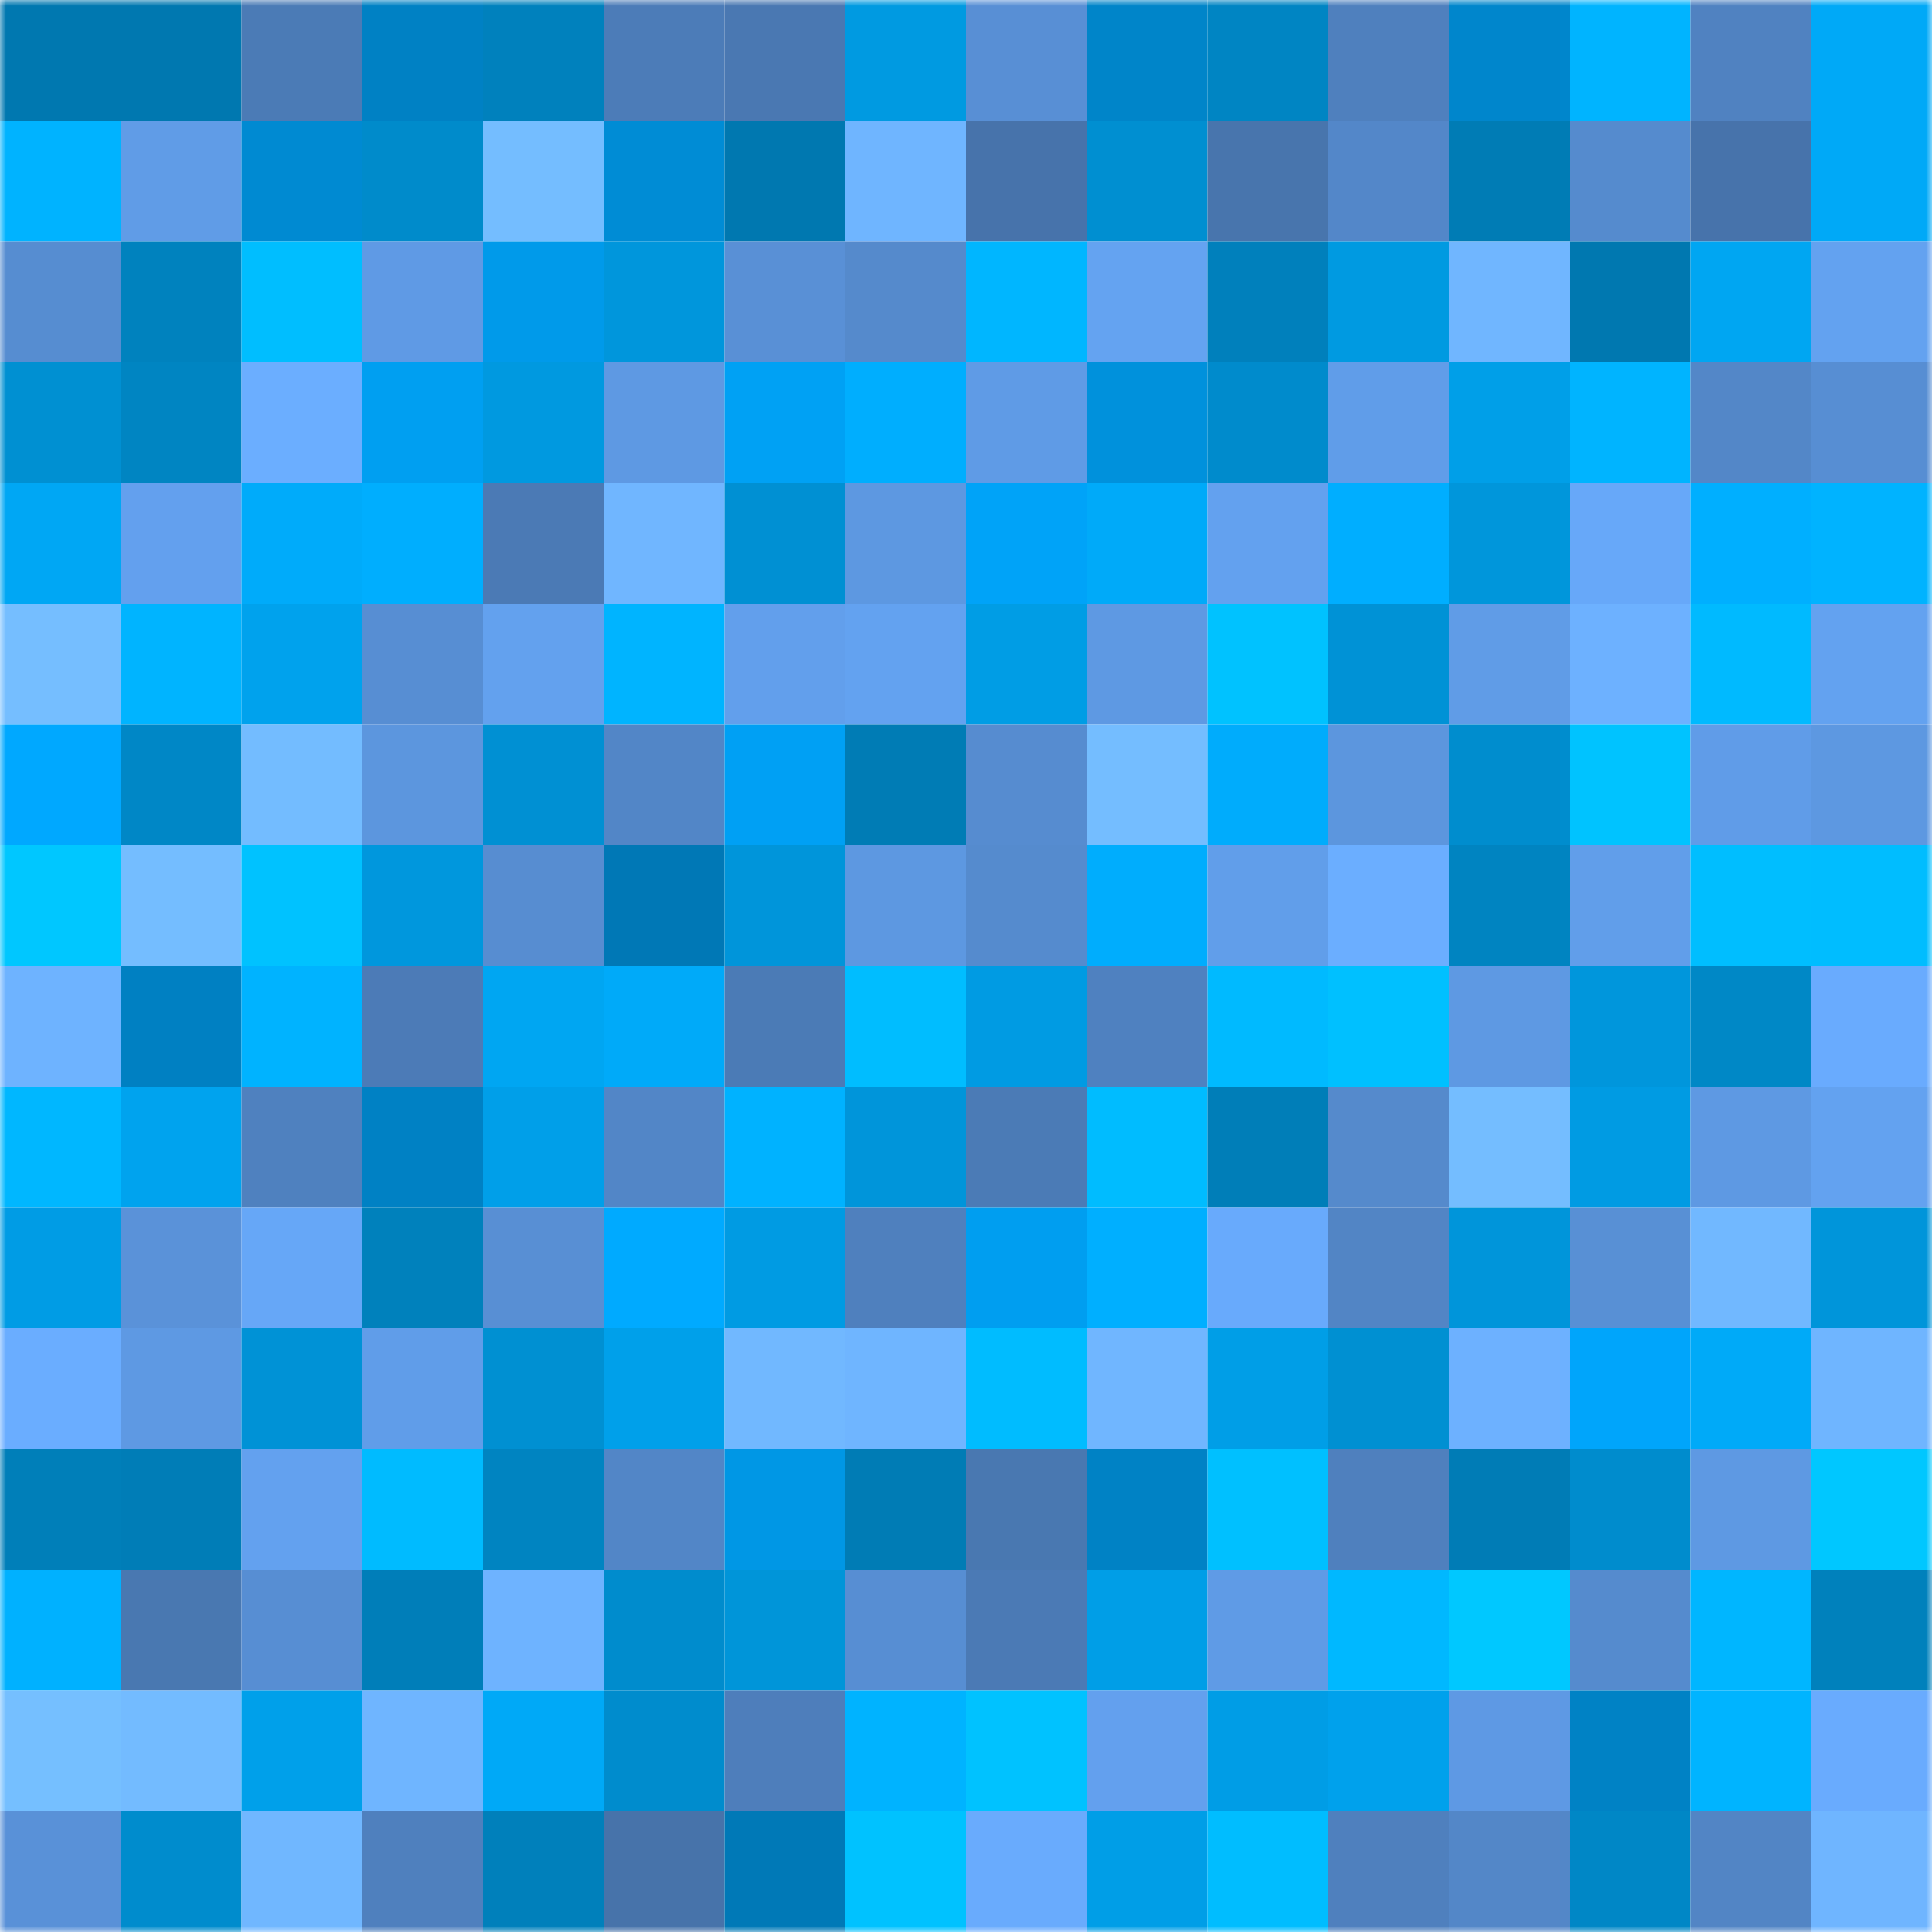 <svg viewBox="0 0 160 160" fill="none" role="img" xmlns="http://www.w3.org/2000/svg" width="240" height="240" name="ens%2C80slofi.eth"><mask id="1550483222" mask-type="alpha" maskUnits="userSpaceOnUse" x="0" y="0" width="160" height="160"><rect width="160" height="160" fill="#FFFFFF"></rect></mask><g mask="url(#1550483222)"><rect x="0" y="0" width="10" height="10" fill="#0078b0"></rect><rect x="10" y="0" width="10" height="10" fill="#0078b0"></rect><rect x="20" y="0" width="10" height="10" fill="#4b7bb6"></rect><rect x="30" y="0" width="10" height="10" fill="#0081c4"></rect><rect x="40" y="0" width="10" height="10" fill="#0081bd"></rect><rect x="50" y="0" width="10" height="10" fill="#4c7cb8"></rect><rect x="60" y="0" width="10" height="10" fill="#4a78b2"></rect><rect x="70" y="0" width="10" height="10" fill="#009ae1"></rect><rect x="80" y="0" width="10" height="10" fill="#588fd5"></rect><rect x="90" y="0" width="10" height="10" fill="#0085c9"></rect><rect x="100" y="0" width="10" height="10" fill="#0085c3"></rect><rect x="110" y="0" width="10" height="10" fill="#4f80be"></rect><rect x="120" y="0" width="10" height="10" fill="#0086cc"></rect><rect x="130" y="0" width="10" height="10" fill="#00b4ff"></rect><rect x="140" y="0" width="10" height="10" fill="#5082c1"></rect><rect x="150" y="0" width="10" height="10" fill="#00a9f7"></rect><rect x="0" y="10" width="10" height="10" fill="#00b3ff"></rect><rect x="10" y="10" width="10" height="10" fill="#609ce7"></rect><rect x="20" y="10" width="10" height="10" fill="#008ad2"></rect><rect x="30" y="10" width="10" height="10" fill="#008bcb"></rect><rect x="40" y="10" width="10" height="10" fill="#74bdff"></rect><rect x="50" y="10" width="10" height="10" fill="#008cd5"></rect><rect x="60" y="10" width="10" height="10" fill="#0078b0"></rect><rect x="70" y="10" width="10" height="10" fill="#6fb5ff"></rect><rect x="80" y="10" width="10" height="10" fill="#4773ab"></rect><rect x="90" y="10" width="10" height="10" fill="#008fd1"></rect><rect x="100" y="10" width="10" height="10" fill="#4875ad"></rect><rect x="110" y="10" width="10" height="10" fill="#5387c9"></rect><rect x="120" y="10" width="10" height="10" fill="#007cb5"></rect><rect x="130" y="10" width="10" height="10" fill="#558bce"></rect><rect x="140" y="10" width="10" height="10" fill="#4773ab"></rect><rect x="150" y="10" width="10" height="10" fill="#00a9f7"></rect><rect x="0" y="20" width="10" height="10" fill="#568dd1"></rect><rect x="10" y="20" width="10" height="10" fill="#0082be"></rect><rect x="20" y="20" width="10" height="10" fill="#00beff"></rect><rect x="30" y="20" width="10" height="10" fill="#5f9ae5"></rect><rect x="40" y="20" width="10" height="10" fill="#009aea"></rect><rect x="50" y="20" width="10" height="10" fill="#0096dc"></rect><rect x="60" y="20" width="10" height="10" fill="#5990d6"></rect><rect x="70" y="20" width="10" height="10" fill="#558acc"></rect><rect x="80" y="20" width="10" height="10" fill="#00b6ff"></rect><rect x="90" y="20" width="10" height="10" fill="#64a3f1"></rect><rect x="100" y="20" width="10" height="10" fill="#0080bc"></rect><rect x="110" y="20" width="10" height="10" fill="#009ae1"></rect><rect x="120" y="20" width="10" height="10" fill="#70b6ff"></rect><rect x="130" y="20" width="10" height="10" fill="#0078b0"></rect><rect x="140" y="20" width="10" height="10" fill="#00a6f2"></rect><rect x="150" y="20" width="10" height="10" fill="#63a2f0"></rect><rect x="0" y="30" width="10" height="10" fill="#0090d2"></rect><rect x="10" y="30" width="10" height="10" fill="#0085c2"></rect><rect x="20" y="30" width="10" height="10" fill="#6baeff"></rect><rect x="30" y="30" width="10" height="10" fill="#009ff1"></rect><rect x="40" y="30" width="10" height="10" fill="#0099e0"></rect><rect x="50" y="30" width="10" height="10" fill="#5e99e3"></rect><rect x="60" y="30" width="10" height="10" fill="#00a1f4"></rect><rect x="70" y="30" width="10" height="10" fill="#00aefe"></rect><rect x="80" y="30" width="10" height="10" fill="#5f9be6"></rect><rect x="90" y="30" width="10" height="10" fill="#0091dc"></rect><rect x="100" y="30" width="10" height="10" fill="#008bcc"></rect><rect x="110" y="30" width="10" height="10" fill="#609de9"></rect><rect x="120" y="30" width="10" height="10" fill="#009fe8"></rect><rect x="130" y="30" width="10" height="10" fill="#00b4ff"></rect><rect x="140" y="30" width="10" height="10" fill="#5387c8"></rect><rect x="150" y="30" width="10" height="10" fill="#578ed3"></rect><rect x="0" y="40" width="10" height="10" fill="#00a7f4"></rect><rect x="10" y="40" width="10" height="10" fill="#63a0ee"></rect><rect x="20" y="40" width="10" height="10" fill="#00abfa"></rect><rect x="30" y="40" width="10" height="10" fill="#00aefe"></rect><rect x="40" y="40" width="10" height="10" fill="#4b7ab5"></rect><rect x="50" y="40" width="10" height="10" fill="#70b6ff"></rect><rect x="60" y="40" width="10" height="10" fill="#0090d3"></rect><rect x="70" y="40" width="10" height="10" fill="#5d98e1"></rect><rect x="80" y="40" width="10" height="10" fill="#00a3f8"></rect><rect x="90" y="40" width="10" height="10" fill="#00aaf9"></rect><rect x="100" y="40" width="10" height="10" fill="#63a1ef"></rect><rect x="110" y="40" width="10" height="10" fill="#00aeff"></rect><rect x="120" y="40" width="10" height="10" fill="#0096db"></rect><rect x="130" y="40" width="10" height="10" fill="#67a8f9"></rect><rect x="140" y="40" width="10" height="10" fill="#00afff"></rect><rect x="150" y="40" width="10" height="10" fill="#00b3ff"></rect><rect x="0" y="50" width="10" height="10" fill="#75beff"></rect><rect x="10" y="50" width="10" height="10" fill="#00b4ff"></rect><rect x="20" y="50" width="10" height="10" fill="#00a2ed"></rect><rect x="30" y="50" width="10" height="10" fill="#578ed3"></rect><rect x="40" y="50" width="10" height="10" fill="#63a1ee"></rect><rect x="50" y="50" width="10" height="10" fill="#00b4ff"></rect><rect x="60" y="50" width="10" height="10" fill="#629fec"></rect><rect x="70" y="50" width="10" height="10" fill="#63a2f0"></rect><rect x="80" y="50" width="10" height="10" fill="#009de5"></rect><rect x="90" y="50" width="10" height="10" fill="#5e99e3"></rect><rect x="100" y="50" width="10" height="10" fill="#00c2ff"></rect><rect x="110" y="50" width="10" height="10" fill="#0092d6"></rect><rect x="120" y="50" width="10" height="10" fill="#609ce7"></rect><rect x="130" y="50" width="10" height="10" fill="#6db1ff"></rect><rect x="140" y="50" width="10" height="10" fill="#00baff"></rect><rect x="150" y="50" width="10" height="10" fill="#63a2f0"></rect><rect x="0" y="60" width="10" height="10" fill="#00a8ff"></rect><rect x="10" y="60" width="10" height="10" fill="#0087c6"></rect><rect x="20" y="60" width="10" height="10" fill="#73bcff"></rect><rect x="30" y="60" width="10" height="10" fill="#5c96de"></rect><rect x="40" y="60" width="10" height="10" fill="#0090d3"></rect><rect x="50" y="60" width="10" height="10" fill="#5286c7"></rect><rect x="60" y="60" width="10" height="10" fill="#00a0f4"></rect><rect x="70" y="60" width="10" height="10" fill="#007cb5"></rect><rect x="80" y="60" width="10" height="10" fill="#568cd0"></rect><rect x="90" y="60" width="10" height="10" fill="#74bdff"></rect><rect x="100" y="60" width="10" height="10" fill="#00acfc"></rect><rect x="110" y="60" width="10" height="10" fill="#5c96de"></rect><rect x="120" y="60" width="10" height="10" fill="#008dce"></rect><rect x="130" y="60" width="10" height="10" fill="#00c3ff"></rect><rect x="140" y="60" width="10" height="10" fill="#609ce8"></rect><rect x="150" y="60" width="10" height="10" fill="#5d98e1"></rect><rect x="0" y="70" width="10" height="10" fill="#00c7ff"></rect><rect x="10" y="70" width="10" height="10" fill="#74bdff"></rect><rect x="20" y="70" width="10" height="10" fill="#00c2ff"></rect><rect x="30" y="70" width="10" height="10" fill="#0097dd"></rect><rect x="40" y="70" width="10" height="10" fill="#578dd1"></rect><rect x="50" y="70" width="10" height="10" fill="#0078b6"></rect><rect x="60" y="70" width="10" height="10" fill="#0095da"></rect><rect x="70" y="70" width="10" height="10" fill="#5d98e1"></rect><rect x="80" y="70" width="10" height="10" fill="#558bce"></rect><rect x="90" y="70" width="10" height="10" fill="#00adfd"></rect><rect x="100" y="70" width="10" height="10" fill="#619eea"></rect><rect x="110" y="70" width="10" height="10" fill="#6baeff"></rect><rect x="120" y="70" width="10" height="10" fill="#0084c1"></rect><rect x="130" y="70" width="10" height="10" fill="#619eea"></rect><rect x="140" y="70" width="10" height="10" fill="#00beff"></rect><rect x="150" y="70" width="10" height="10" fill="#00bdff"></rect><rect x="0" y="80" width="10" height="10" fill="#6eb3ff"></rect><rect x="10" y="80" width="10" height="10" fill="#0080c2"></rect><rect x="20" y="80" width="10" height="10" fill="#00b3ff"></rect><rect x="30" y="80" width="10" height="10" fill="#4c7bb7"></rect><rect x="40" y="80" width="10" height="10" fill="#00a6f2"></rect><rect x="50" y="80" width="10" height="10" fill="#00aaf9"></rect><rect x="60" y="80" width="10" height="10" fill="#4b7bb6"></rect><rect x="70" y="80" width="10" height="10" fill="#00bdff"></rect><rect x="80" y="80" width="10" height="10" fill="#009be3"></rect><rect x="90" y="80" width="10" height="10" fill="#4f81c0"></rect><rect x="100" y="80" width="10" height="10" fill="#00baff"></rect><rect x="110" y="80" width="10" height="10" fill="#00c0ff"></rect><rect x="120" y="80" width="10" height="10" fill="#5e99e3"></rect><rect x="130" y="80" width="10" height="10" fill="#0096dc"></rect><rect x="140" y="80" width="10" height="10" fill="#0088c6"></rect><rect x="150" y="80" width="10" height="10" fill="#69abfe"></rect><rect x="0" y="90" width="10" height="10" fill="#00b7ff"></rect><rect x="10" y="90" width="10" height="10" fill="#00a3ee"></rect><rect x="20" y="90" width="10" height="10" fill="#4f81bf"></rect><rect x="30" y="90" width="10" height="10" fill="#0081c4"></rect><rect x="40" y="90" width="10" height="10" fill="#009fe9"></rect><rect x="50" y="90" width="10" height="10" fill="#5286c7"></rect><rect x="60" y="90" width="10" height="10" fill="#00b2ff"></rect><rect x="70" y="90" width="10" height="10" fill="#0095da"></rect><rect x="80" y="90" width="10" height="10" fill="#4b7bb6"></rect><rect x="90" y="90" width="10" height="10" fill="#00bcff"></rect><rect x="100" y="90" width="10" height="10" fill="#007eb8"></rect><rect x="110" y="90" width="10" height="10" fill="#558acc"></rect><rect x="120" y="90" width="10" height="10" fill="#74bdff"></rect><rect x="130" y="90" width="10" height="10" fill="#009be3"></rect><rect x="140" y="90" width="10" height="10" fill="#5e99e3"></rect><rect x="150" y="90" width="10" height="10" fill="#63a2f0"></rect><rect x="0" y="100" width="10" height="10" fill="#009ce5"></rect><rect x="10" y="100" width="10" height="10" fill="#5a92d9"></rect><rect x="20" y="100" width="10" height="10" fill="#66a7f7"></rect><rect x="30" y="100" width="10" height="10" fill="#0081bc"></rect><rect x="40" y="100" width="10" height="10" fill="#588fd4"></rect><rect x="50" y="100" width="10" height="10" fill="#00aaff"></rect><rect x="60" y="100" width="10" height="10" fill="#009be3"></rect><rect x="70" y="100" width="10" height="10" fill="#4f80be"></rect><rect x="80" y="100" width="10" height="10" fill="#009ef0"></rect><rect x="90" y="100" width="10" height="10" fill="#00afff"></rect><rect x="100" y="100" width="10" height="10" fill="#68aafc"></rect><rect x="110" y="100" width="10" height="10" fill="#5285c5"></rect><rect x="120" y="100" width="10" height="10" fill="#0095da"></rect><rect x="130" y="100" width="10" height="10" fill="#5890d5"></rect><rect x="140" y="100" width="10" height="10" fill="#71b8ff"></rect><rect x="150" y="100" width="10" height="10" fill="#0095da"></rect><rect x="0" y="110" width="10" height="10" fill="#6aadff"></rect><rect x="10" y="110" width="10" height="10" fill="#5e99e3"></rect><rect x="20" y="110" width="10" height="10" fill="#0092d6"></rect><rect x="30" y="110" width="10" height="10" fill="#609de9"></rect><rect x="40" y="110" width="10" height="10" fill="#0090d2"></rect><rect x="50" y="110" width="10" height="10" fill="#00a0ea"></rect><rect x="60" y="110" width="10" height="10" fill="#71b8ff"></rect><rect x="70" y="110" width="10" height="10" fill="#6fb5ff"></rect><rect x="80" y="110" width="10" height="10" fill="#00bcff"></rect><rect x="90" y="110" width="10" height="10" fill="#70b6ff"></rect><rect x="100" y="110" width="10" height="10" fill="#009ee7"></rect><rect x="110" y="110" width="10" height="10" fill="#0090d2"></rect><rect x="120" y="110" width="10" height="10" fill="#6db1ff"></rect><rect x="130" y="110" width="10" height="10" fill="#00a5fb"></rect><rect x="140" y="110" width="10" height="10" fill="#00aaf8"></rect><rect x="150" y="110" width="10" height="10" fill="#6fb5ff"></rect><rect x="0" y="120" width="10" height="10" fill="#007fb9"></rect><rect x="10" y="120" width="10" height="10" fill="#007db7"></rect><rect x="20" y="120" width="10" height="10" fill="#63a1ef"></rect><rect x="30" y="120" width="10" height="10" fill="#00bbff"></rect><rect x="40" y="120" width="10" height="10" fill="#0084c1"></rect><rect x="50" y="120" width="10" height="10" fill="#5286c7"></rect><rect x="60" y="120" width="10" height="10" fill="#0097e5"></rect><rect x="70" y="120" width="10" height="10" fill="#007cb5"></rect><rect x="80" y="120" width="10" height="10" fill="#4978b1"></rect><rect x="90" y="120" width="10" height="10" fill="#0082c5"></rect><rect x="100" y="120" width="10" height="10" fill="#00c0ff"></rect><rect x="110" y="120" width="10" height="10" fill="#4f80be"></rect><rect x="120" y="120" width="10" height="10" fill="#007cb6"></rect><rect x="130" y="120" width="10" height="10" fill="#008ccd"></rect><rect x="140" y="120" width="10" height="10" fill="#5e99e3"></rect><rect x="150" y="120" width="10" height="10" fill="#00c7ff"></rect><rect x="0" y="130" width="10" height="10" fill="#00b1ff"></rect><rect x="10" y="130" width="10" height="10" fill="#4978b1"></rect><rect x="20" y="130" width="10" height="10" fill="#578ed3"></rect><rect x="30" y="130" width="10" height="10" fill="#007eb9"></rect><rect x="40" y="130" width="10" height="10" fill="#6eb3ff"></rect><rect x="50" y="130" width="10" height="10" fill="#008ccd"></rect><rect x="60" y="130" width="10" height="10" fill="#0095d9"></rect><rect x="70" y="130" width="10" height="10" fill="#578ed3"></rect><rect x="80" y="130" width="10" height="10" fill="#4b7ab5"></rect><rect x="90" y="130" width="10" height="10" fill="#009ee7"></rect><rect x="100" y="130" width="10" height="10" fill="#5f9be6"></rect><rect x="110" y="130" width="10" height="10" fill="#00b8ff"></rect><rect x="120" y="130" width="10" height="10" fill="#00c8ff"></rect><rect x="130" y="130" width="10" height="10" fill="#558bce"></rect><rect x="140" y="130" width="10" height="10" fill="#00b6ff"></rect><rect x="150" y="130" width="10" height="10" fill="#0081bc"></rect><rect x="0" y="140" width="10" height="10" fill="#75bfff"></rect><rect x="10" y="140" width="10" height="10" fill="#73bbff"></rect><rect x="20" y="140" width="10" height="10" fill="#00a0ea"></rect><rect x="30" y="140" width="10" height="10" fill="#6fb5ff"></rect><rect x="40" y="140" width="10" height="10" fill="#00a9f7"></rect><rect x="50" y="140" width="10" height="10" fill="#008ccd"></rect><rect x="60" y="140" width="10" height="10" fill="#4e7ebb"></rect><rect x="70" y="140" width="10" height="10" fill="#00b3ff"></rect><rect x="80" y="140" width="10" height="10" fill="#00c2ff"></rect><rect x="90" y="140" width="10" height="10" fill="#63a0ee"></rect><rect x="100" y="140" width="10" height="10" fill="#009de6"></rect><rect x="110" y="140" width="10" height="10" fill="#00a1ec"></rect><rect x="120" y="140" width="10" height="10" fill="#5e99e4"></rect><rect x="130" y="140" width="10" height="10" fill="#0082c5"></rect><rect x="140" y="140" width="10" height="10" fill="#00b4ff"></rect><rect x="150" y="140" width="10" height="10" fill="#69abfe"></rect><rect x="0" y="150" width="10" height="10" fill="#5991d8"></rect><rect x="10" y="150" width="10" height="10" fill="#008ccd"></rect><rect x="20" y="150" width="10" height="10" fill="#70b7ff"></rect><rect x="30" y="150" width="10" height="10" fill="#4f80be"></rect><rect x="40" y="150" width="10" height="10" fill="#0080bb"></rect><rect x="50" y="150" width="10" height="10" fill="#4773aa"></rect><rect x="60" y="150" width="10" height="10" fill="#0079b7"></rect><rect x="70" y="150" width="10" height="10" fill="#00c2ff"></rect><rect x="80" y="150" width="10" height="10" fill="#69abfd"></rect><rect x="90" y="150" width="10" height="10" fill="#009ee7"></rect><rect x="100" y="150" width="10" height="10" fill="#00bdff"></rect><rect x="110" y="150" width="10" height="10" fill="#4f80be"></rect><rect x="120" y="150" width="10" height="10" fill="#5387c8"></rect><rect x="130" y="150" width="10" height="10" fill="#0087c6"></rect><rect x="140" y="150" width="10" height="10" fill="#5285c5"></rect><rect x="150" y="150" width="10" height="10" fill="#6fb5ff"></rect></g></svg>